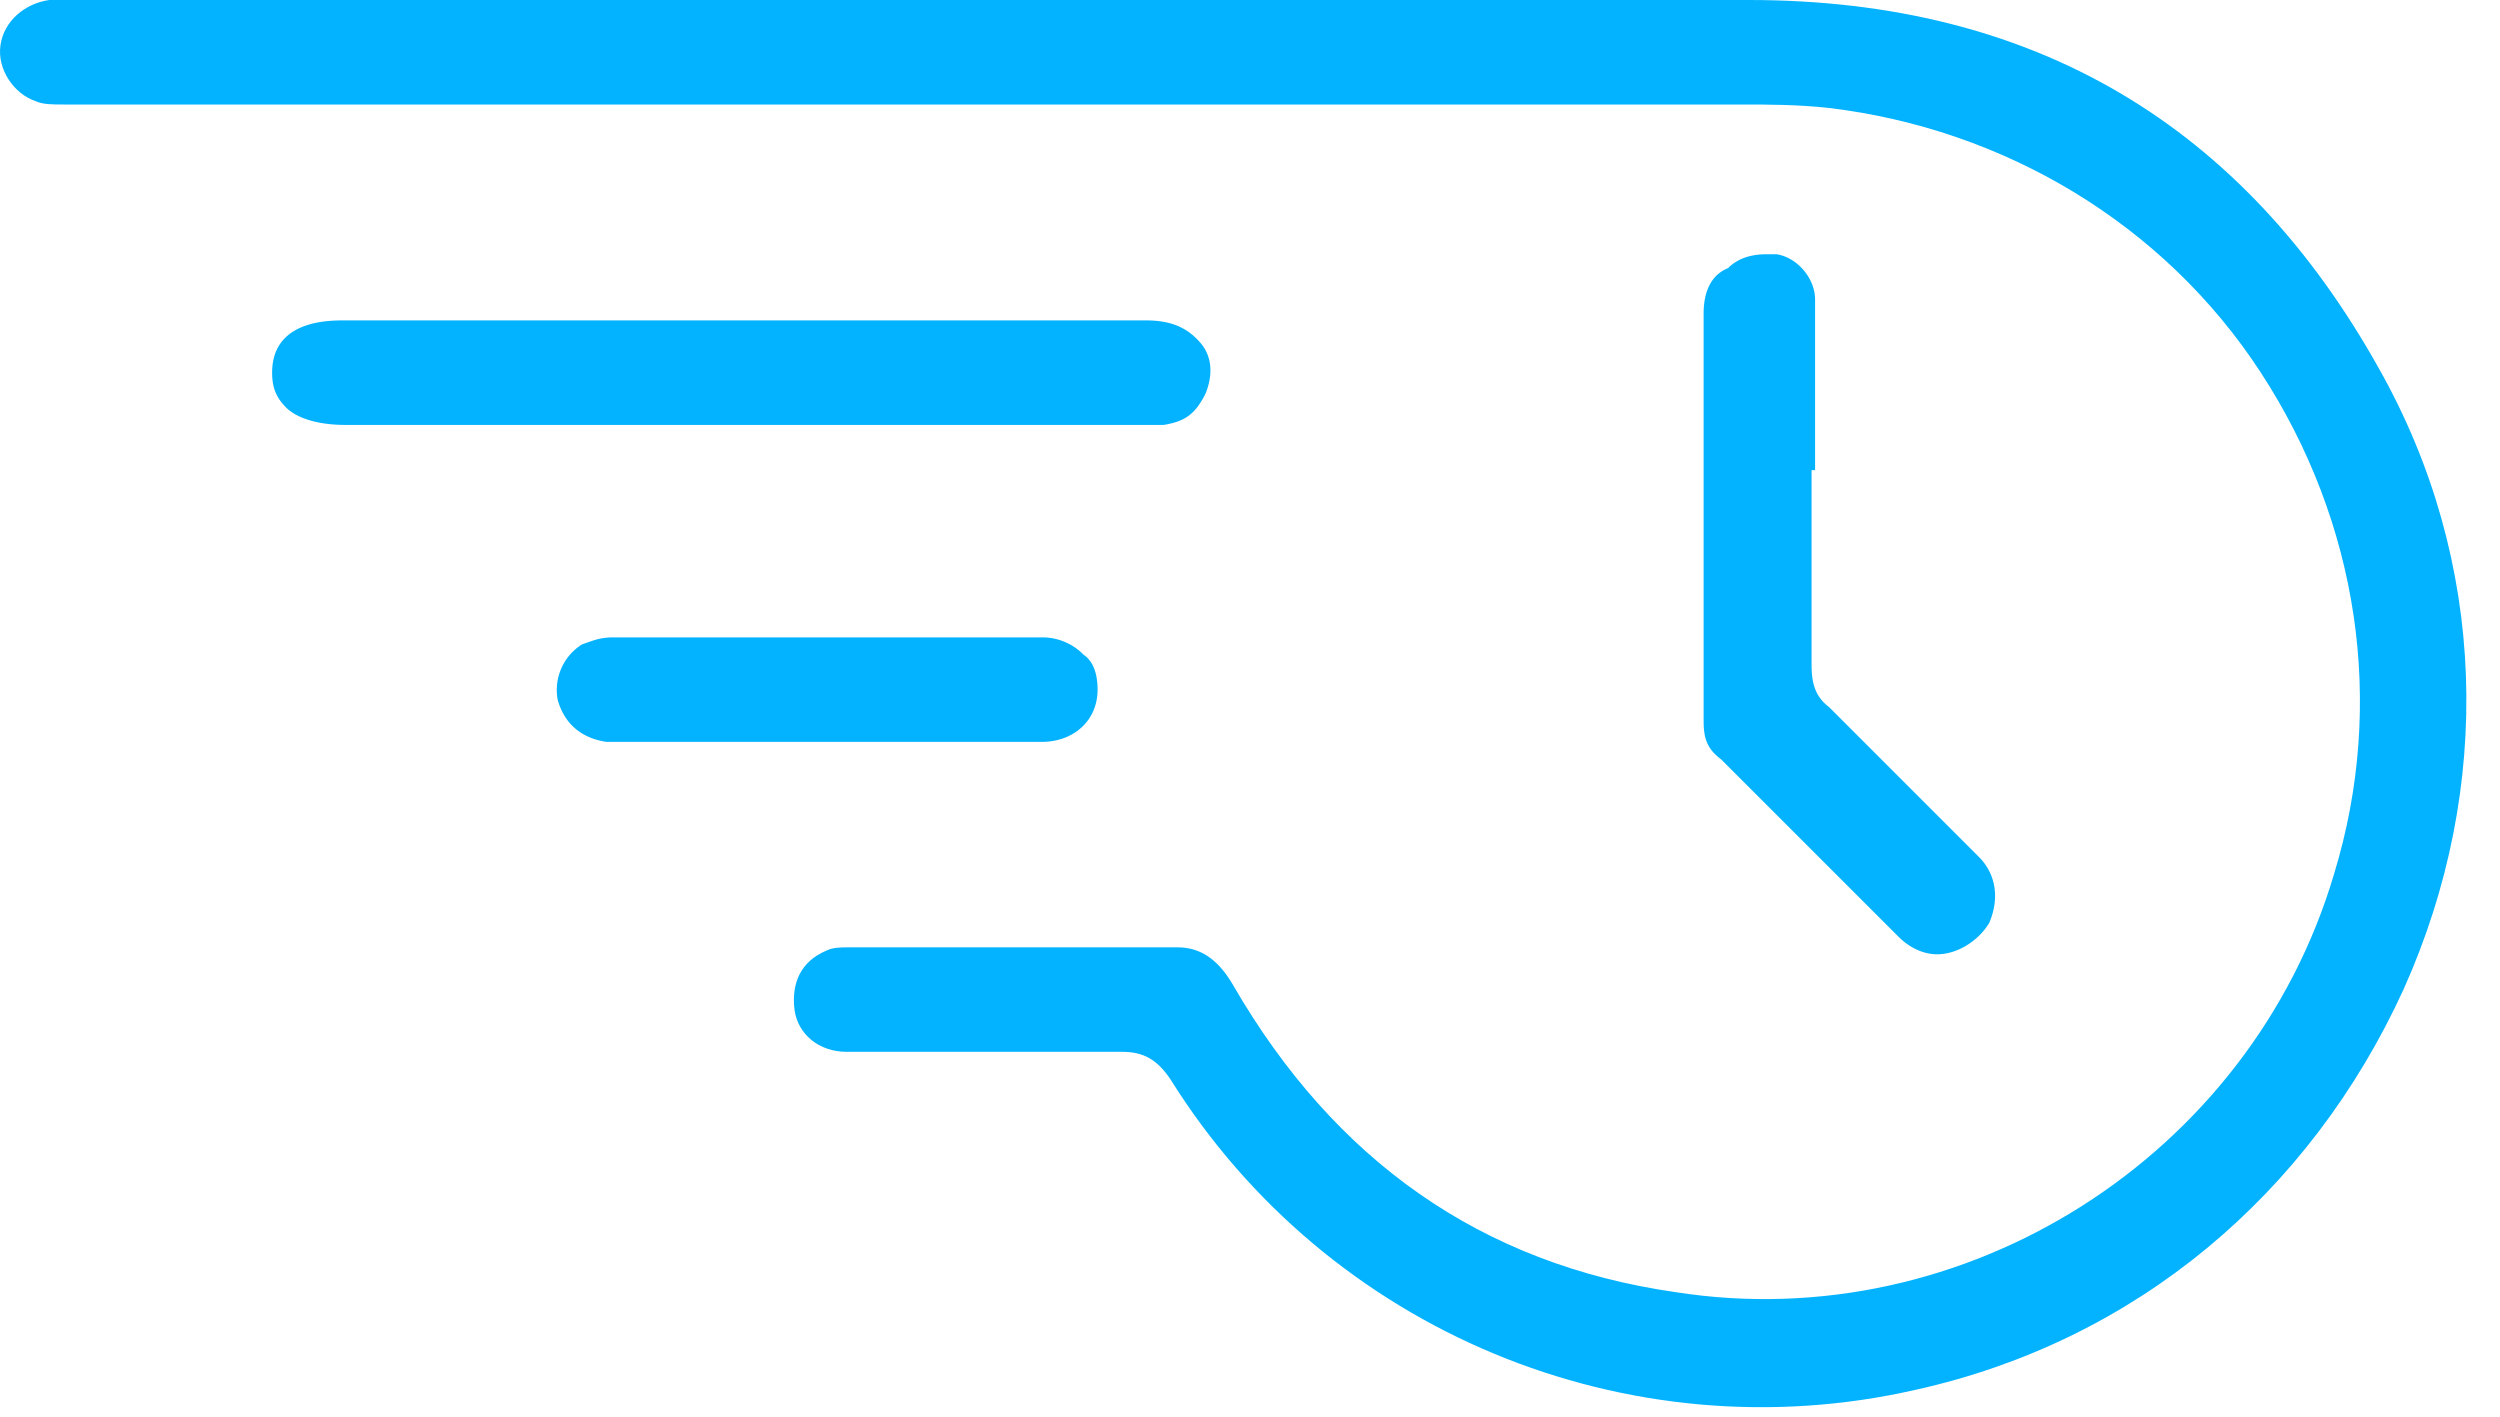 <svg xmlns="http://www.w3.org/2000/svg" width="60" height="34" fill="none"><path fill="#03B3FF" d="M45.985 33.353c5.267-1.17 9.446-4.681 11.703-9.613 2.173-4.848 2.006-10.282-.585-14.88C53.843 3.01 48.827 0 41.973 0H1.181C.596.084.094.502.011 1.087c-.084.585.334 1.17.836 1.337.167.084.418.084.668.084h40.291c.585 0 1.337 0 2.09.083 4.18.502 8.024 2.759 10.365 6.353 2.34 3.595 3.01 7.941 1.755 12.037-2.006 6.771-8.86 11.118-15.798 10.031-4.681-.669-8.192-3.176-10.616-7.356-.335-.585-.753-.92-1.338-.92h-7.857c-.251 0-.418 0-.585.084-.585.25-.836.753-.753 1.421.084.585.585 1.003 1.254 1.003h6.604c.501 0 .836.168 1.17.669 3.762 6.018 10.95 9.028 17.888 7.44z"/><path fill="#03B3FF" d="M27.512 7.69H8.204c-.502 0-1.673.084-1.673 1.254 0 .335.084.585.335.836.25.251.752.418 1.42.418H27.93c.502-.083.753-.25 1.003-.752.168-.418.168-.836-.083-1.17-.335-.418-.752-.586-1.338-.586zm13.375-.167v9.78c0 .418.083.668.418.92l4.263 4.262c.25.251.585.418.92.418.5 0 1.002-.334 1.253-.752.25-.585.167-1.17-.25-1.588l-3.595-3.595c-.334-.25-.418-.585-.418-1.003v-4.681h.084V7.188c0-.501-.418-1.003-.92-1.086h-.25c-.335 0-.67.083-.92.334-.418.167-.585.585-.585 1.087zm-19.56 10.282h3.678c.752 0 1.337-.502 1.337-1.254 0-.335-.083-.669-.334-.836a1.384 1.384 0 0 0-1.003-.418H14.723c-.334 0-.501.083-.752.167a1.29 1.29 0 0 0-.585 1.338c.167.585.585.919 1.17 1.003h6.771z"/></svg>